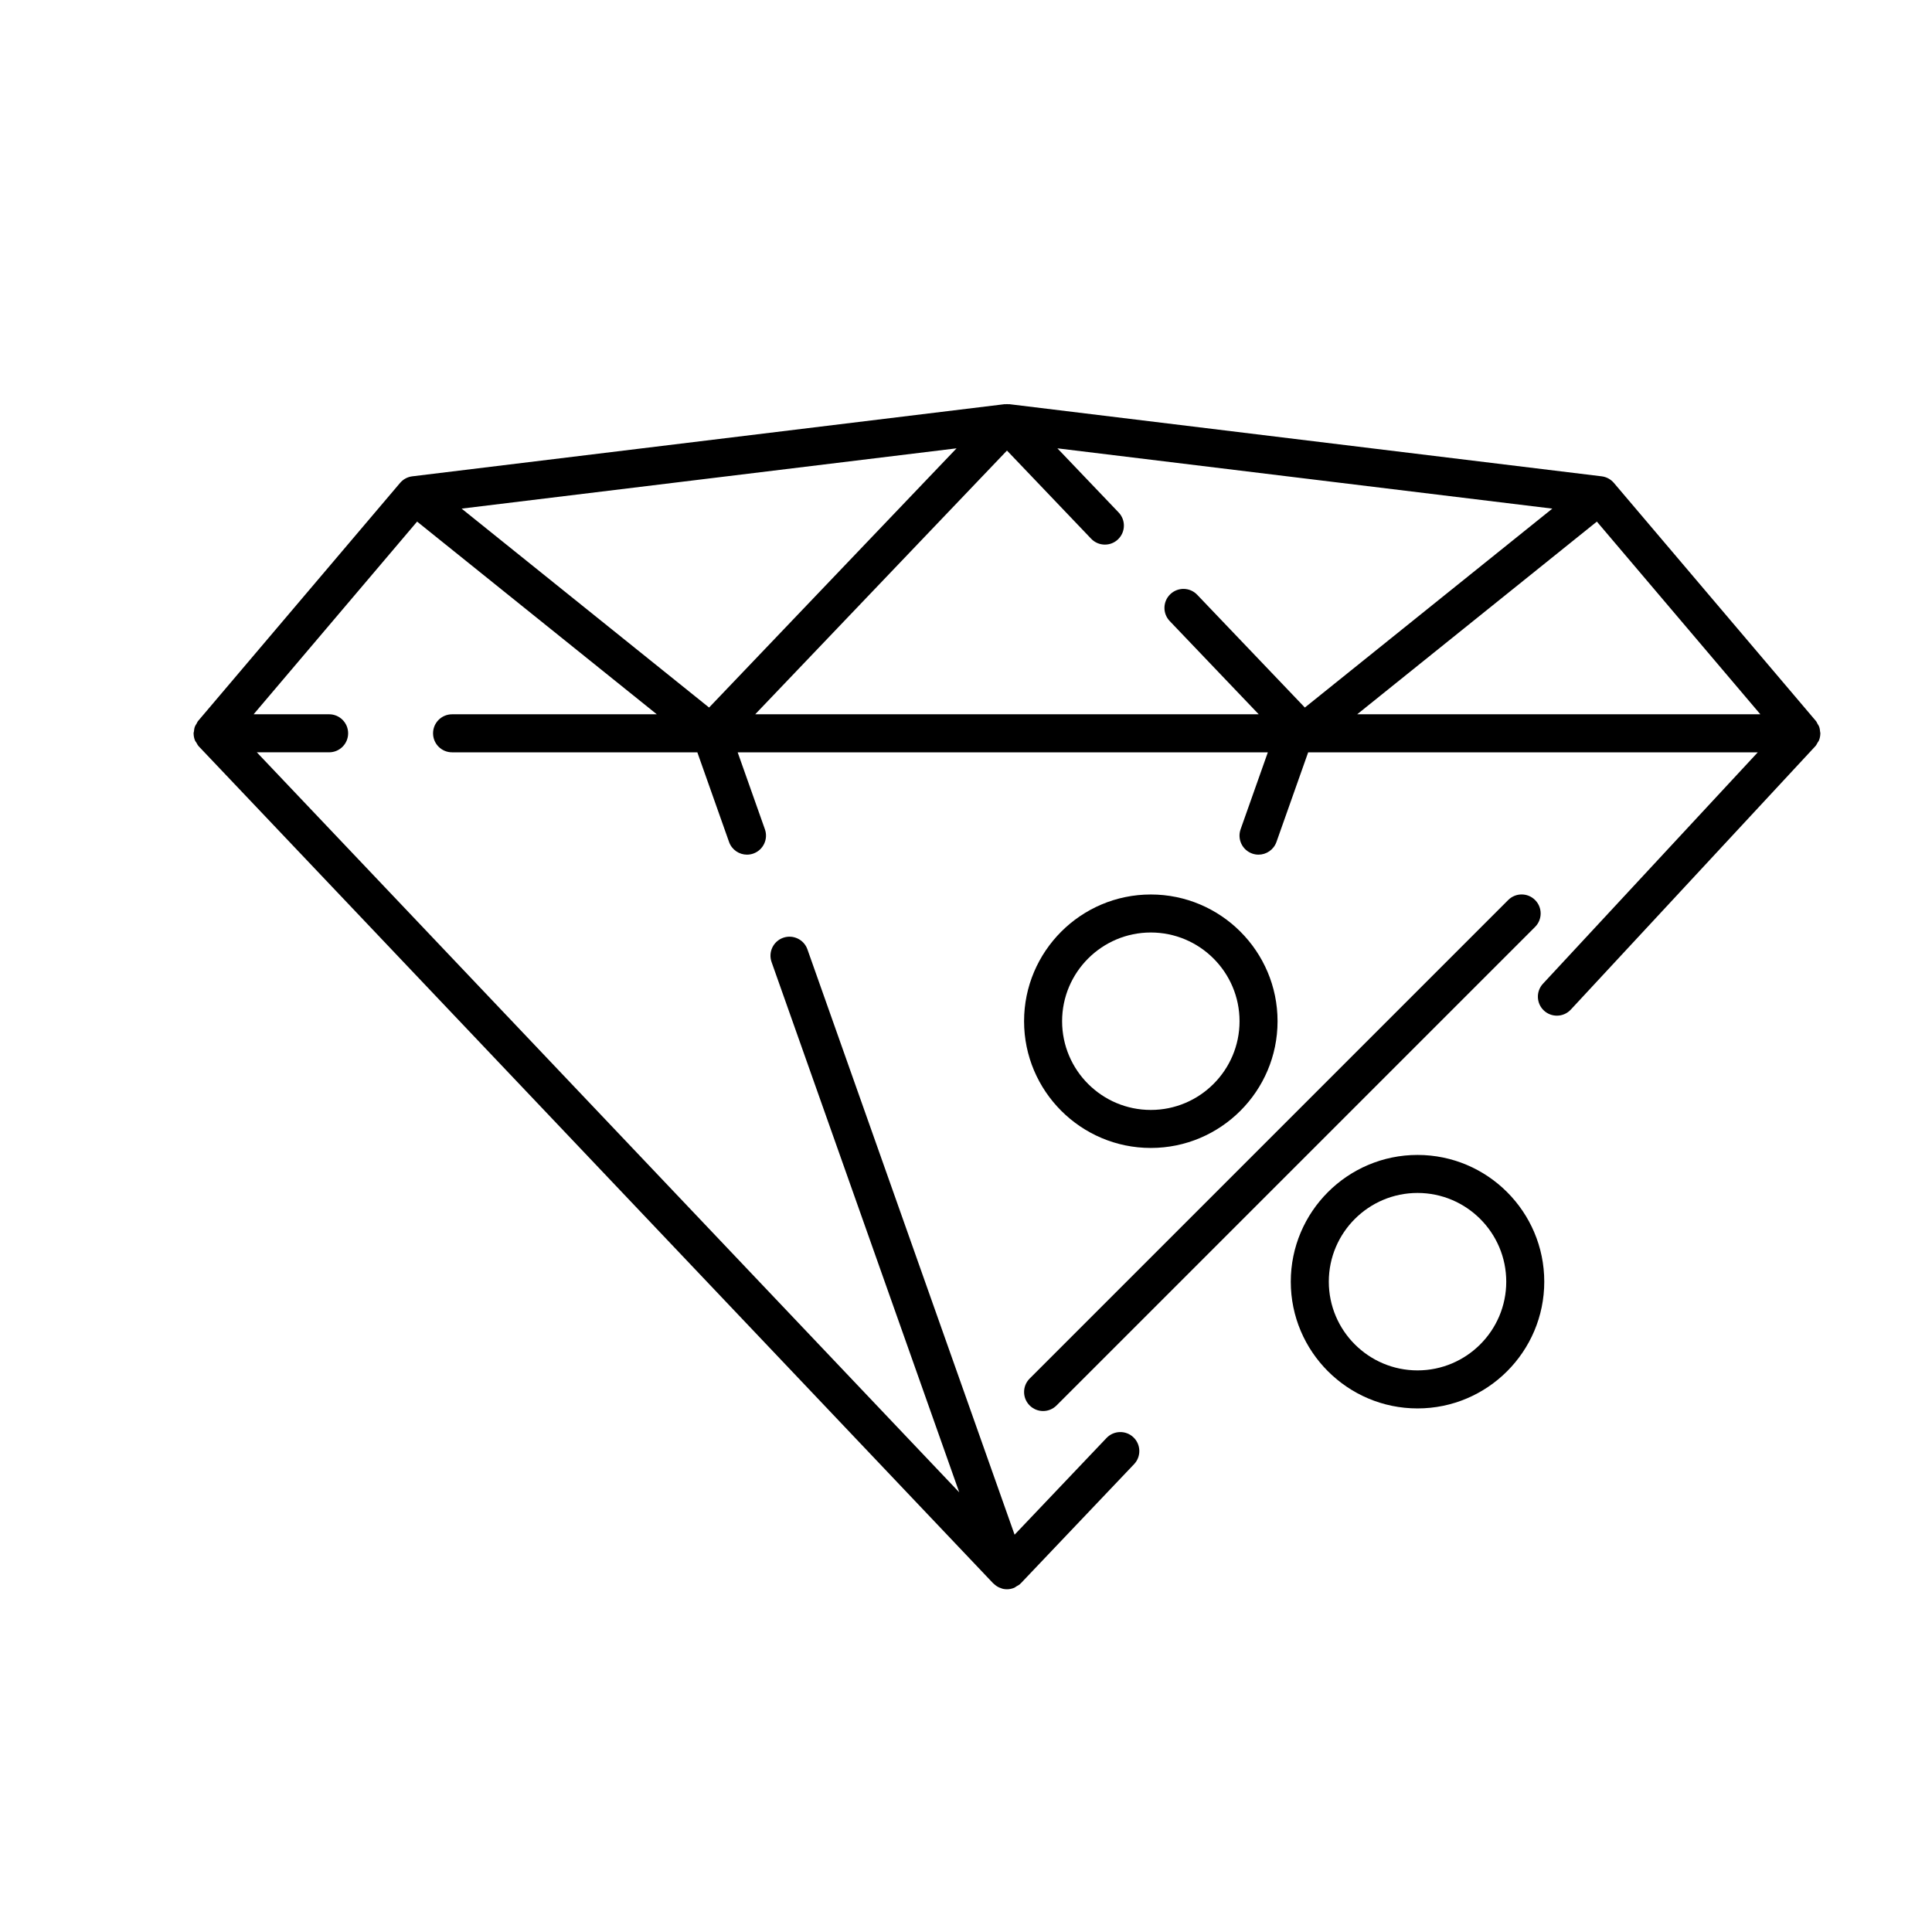 <?xml version="1.0" encoding="UTF-8"?>
<!-- Uploaded to: ICON Repo, www.iconrepo.com, Generator: ICON Repo Mixer Tools -->
<svg fill="#000000" width="800px" height="800px" version="1.1" viewBox="144 144 512 512" xmlns="http://www.w3.org/2000/svg">
 <g>
  <path d="m448.98 448.22c18.52 0 33.586-15.066 33.586-33.586 0-18.52-15.066-33.586-33.586-33.586s-33.59 15.066-33.59 33.586c0.004 18.52 15.07 33.586 33.59 33.586zm0-57.098c12.965 0 23.512 10.547 23.512 23.512 0 12.965-10.547 23.512-23.512 23.512-12.965 0-23.512-10.547-23.512-23.512 0-12.965 10.551-23.512 23.512-23.512z"/>
  <path d="m519.66 450.07c-18.52 0-33.59 15.066-33.59 33.59 0 18.52 15.066 33.586 33.59 33.586 18.52 0 33.586-15.066 33.586-33.586 0-18.523-15.066-33.59-33.586-33.59zm0 57.098c-12.965 0-23.512-10.547-23.512-23.512s10.547-23.512 23.512-23.512 23.512 10.547 23.512 23.512c0 12.969-10.547 23.512-23.512 23.512z"/>
  <path d="m416.87 516.46c0.984 0.984 2.273 1.477 3.562 1.477 1.289 0 2.578-0.492 3.562-1.477l126.82-126.82c1.969-1.969 1.969-5.156 0-7.125s-5.156-1.969-7.125 0l-126.82 126.82c-1.969 1.969-1.969 5.156 0 7.125z"/>
  <path d="m626.35 337.93c-0.039-0.48-0.109-0.953-0.285-1.41-0.102-0.258-0.266-0.469-0.402-0.703-0.145-0.25-0.234-0.52-0.426-0.746l-53.543-63.098c-0.82-0.965-1.977-1.59-3.234-1.742l-156.99-19.121c-0.082-0.012-0.156 0.023-0.238 0.02-0.125-0.008-0.242-0.035-0.371-0.035-0.125 0-0.246 0.027-0.371 0.035-0.082 0.004-0.156-0.027-0.238-0.02l-156.99 19.121c-1.258 0.152-2.41 0.773-3.234 1.742l-53.535 63.098c-0.188 0.223-0.273 0.488-0.414 0.73-0.145 0.246-0.312 0.465-0.418 0.73-0.164 0.426-0.223 0.867-0.266 1.316-0.016 0.168-0.098 0.312-0.098 0.48 0 0.023 0.012 0.043 0.012 0.066 0.008 0.637 0.129 1.266 0.375 1.863 0.086 0.203 0.242 0.355 0.352 0.543 0.195 0.34 0.363 0.699 0.645 0.996l210.53 221.81c0.035 0.039 0.086 0.051 0.125 0.086 0.426 0.422 0.918 0.77 1.469 1.02 0.113 0.051 0.223 0.078 0.34 0.121 0.223 0.082 0.434 0.184 0.672 0.234 0.348 0.074 0.699 0.109 1.051 0.109 0.648 0 1.293-0.141 1.906-0.391 0.223-0.09 0.398-0.262 0.605-0.387 0.324-0.191 0.672-0.34 0.957-0.609 0.035-0.031 0.043-0.078 0.078-0.109 0.031-0.031 0.074-0.043 0.105-0.074l30.027-31.586c1.918-2.016 1.836-5.207-0.18-7.121-2.012-1.914-5.203-1.832-7.121 0.18l-24.367 25.633-54.902-155.12c-0.926-2.621-3.805-3.992-6.43-3.07-2.625 0.93-3.996 3.809-3.07 6.43l49.738 140.54-186.15-196.12h19.16c2.781 0 5.039-2.254 5.039-5.039 0-2.781-2.254-5.039-5.039-5.039h-20.008l43.324-51.062 63.52 51.062-54.254 0.004c-2.781 0-5.039 2.254-5.039 5.039 0 2.781 2.254 5.039 5.039 5.039h65l8.406 23.758c0.734 2.07 2.676 3.359 4.75 3.359 0.559 0 1.125-0.094 1.68-0.289 2.621-0.93 3.996-3.809 3.07-6.43l-7.219-20.398h140.5l-7.219 20.398c-0.926 2.621 0.445 5.5 3.07 6.43 0.555 0.195 1.121 0.289 1.68 0.289 2.074 0 4.016-1.293 4.75-3.359l8.406-23.758h119.15l-56.93 61.324c-1.891 2.039-1.773 5.227 0.266 7.121 0.969 0.898 2.199 1.344 3.426 1.344 1.352 0 2.699-0.543 3.691-1.609l64.793-69.793c0.266-0.285 0.418-0.629 0.602-0.953 0.113-0.195 0.27-0.352 0.355-0.562 0.246-0.598 0.371-1.227 0.375-1.863 0-0.016 0.012-0.031 0.012-0.051 0.008-0.141-0.062-0.258-0.074-0.398zm-59.164-55.699 43.324 51.062h-106.84zm-169.69-19.418-65.582 68.691-65.582-52.715zm13.363 0.59 22.305 23.363c0.988 1.039 2.316 1.559 3.644 1.559 1.254 0 2.504-0.461 3.477-1.395 2.012-1.922 2.086-5.109 0.164-7.121l-16.227-16.996 131.16 15.977-65.582 52.715-28.527-29.883c-1.922-2.012-5.113-2.082-7.125-0.16s-2.086 5.109-0.164 7.121l23.59 24.711h-133.44z"/>
 </g>
</svg>